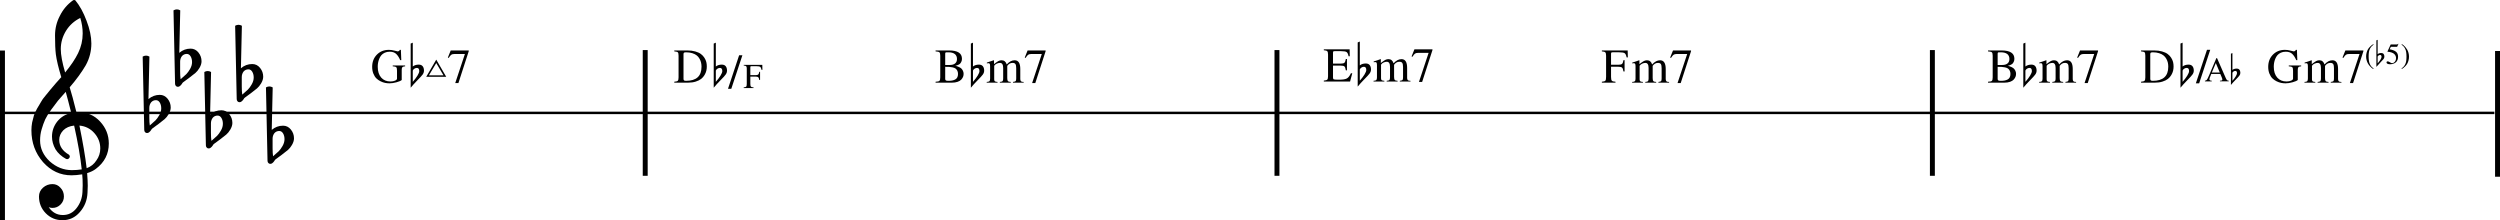 <?xml version="1.0" encoding="UTF-8" standalone="no"?>
<svg
   xmlns:dc="http://purl.org/dc/elements/1.1/"
   xmlns:cc="http://creativecommons.org/ns#"
   xmlns:rdf="http://www.w3.org/1999/02/22-rdf-syntax-ns#"
   xmlns:svg="http://www.w3.org/2000/svg"
   xmlns="http://www.w3.org/2000/svg"
   xmlns:sodipodi="http://sodipodi.sourceforge.net/DTD/sodipodi-0.dtd"
   xmlns:inkscape="http://www.inkscape.org/namespaces/inkscape"
   width="1798.075"
   height="158.382"
   viewBox="0 0 1798.075 158.382"
   version="1.2"
   id="svg2644"
   sodipodi:docname="08_Official髭男dism_CryBaby-1.svg"
   inkscape:version="1.0 (4035a4fb49, 2020-05-01)">
  <defs
     id="defs2648">
    <marker
       inkscape:isstock="true"
       style="overflow:visible"
       id="marker4185"
       refX="0"
       refY="0"
       orient="auto"
       inkscape:stockid="Arrow2Lend">
      <path
         transform="matrix(-1.1,0,0,-1.1,-1.1,0)"
         d="M 8.719,4.034 -2.207,0.016 8.719,-4.002 c -1.745,2.372 -1.735,5.617 -6e-7,8.035 z"
         style="fill:#ff0000;fill-opacity:1;fill-rule:evenodd;stroke:#ff0000;stroke-width:0.625;stroke-linejoin:round;stroke-opacity:1"
         id="path4183" />
    </marker>
    <marker
       inkscape:isstock="true"
       style="overflow:visible"
       id="Arrow2Mend"
       refX="0"
       refY="0"
       orient="auto"
       inkscape:stockid="Arrow2Mend">
      <path
         transform="scale(-0.6)"
         d="M 8.719,4.034 -2.207,0.016 8.719,-4.002 c -1.745,2.372 -1.735,5.617 -6e-7,8.035 z"
         style="fill:#000000;fill-opacity:1;fill-rule:evenodd;stroke:#000000;stroke-width:0.625;stroke-linejoin:round;stroke-opacity:1"
         id="path9735" />
    </marker>
    <marker
       inkscape:isstock="true"
       style="overflow:visible"
       id="Arrow2Mstart"
       refX="0"
       refY="0"
       orient="auto"
       inkscape:stockid="Arrow2Mstart">
      <path
         transform="scale(0.6)"
         d="M 8.719,4.034 -2.207,0.016 8.719,-4.002 c -1.745,2.372 -1.735,5.617 -6e-7,8.035 z"
         style="fill:#000000;fill-opacity:1;fill-rule:evenodd;stroke:#000000;stroke-width:0.625;stroke-linejoin:round;stroke-opacity:1"
         id="path9732" />
    </marker>
    <marker
       inkscape:stockid="Arrow2Lend"
       orient="auto"
       refY="0"
       refX="0"
       id="Arrow2Lend"
       style="overflow:visible"
       inkscape:isstock="true">
      <path
         id="path12231"
         style="fill:#ff0000;fill-opacity:1;fill-rule:evenodd;stroke:#ff0000;stroke-width:0.625;stroke-linejoin:round;stroke-opacity:1"
         d="M 8.719,4.034 -2.207,0.016 8.719,-4.002 c -1.745,2.372 -1.735,5.617 -6e-7,8.035 z"
         transform="matrix(-1.1,0,0,-1.1,-1.1,0)" />
    </marker>
    <marker
       inkscape:isstock="true"
       style="overflow:visible"
       id="Arrow2Lstart-0"
       refX="0"
       refY="0"
       orient="auto"
       inkscape:stockid="Arrow2Lstart">
      <path
         transform="matrix(1.1,0,0,1.1,1.1,0)"
         d="M 8.719,4.034 -2.207,0.016 8.719,-4.002 c -1.745,2.372 -1.735,5.617 -6e-7,8.035 z"
         style="fill:#000000;fill-opacity:1;fill-rule:evenodd;stroke:#000000;stroke-width:0.625;stroke-linejoin:round;stroke-opacity:1"
         id="path3755-9" />
    </marker>
    <marker
       inkscape:stockid="Arrow2Lend"
       orient="auto"
       refY="0"
       refX="0"
       id="Arrow2Lend-2-0"
       style="overflow:visible"
       inkscape:isstock="true">
      <path
         id="path12231-9-5"
         style="fill:#ff0000;fill-opacity:1;fill-rule:evenodd;stroke:#ff0000;stroke-width:0.625;stroke-linejoin:round;stroke-opacity:1"
         d="M 8.719,4.034 -2.207,0.016 8.719,-4.002 c -1.745,2.372 -1.735,5.617 -6e-7,8.035 z"
         transform="matrix(-1.1,0,0,-1.1,-1.1,0)" />
    </marker>
    <marker
       inkscape:isstock="true"
       style="overflow:visible"
       id="Arrow1Mstart"
       refX="0"
       refY="0"
       orient="auto"
       inkscape:stockid="Arrow1Mstart">
      <path
         transform="matrix(0.4,0,0,0.4,4,0)"
         style="fill:#000000;fill-opacity:1;fill-rule:evenodd;stroke:#000000;stroke-width:1pt;stroke-opacity:1"
         d="M 0,0 5,-5 -12.5,0 5,5 Z"
         id="path5924" />
    </marker>
    <marker
       inkscape:isstock="true"
       style="overflow:visible"
       id="Arrow2Lend-1-1-5"
       refX="0"
       refY="0"
       orient="auto"
       inkscape:stockid="Arrow2Lend">
      <path
         transform="matrix(-1.1,0,0,-1.1,-1.1,0)"
         d="M 8.719,4.034 -2.207,0.016 8.719,-4.002 c -1.745,2.372 -1.735,5.617 -6e-7,8.035 z"
         style="fill:#008000;fill-opacity:1;fill-rule:evenodd;stroke:#008000;stroke-width:0.625;stroke-linejoin:round;stroke-opacity:1"
         id="path12231-4-1-4" />
    </marker>
    <marker
       inkscape:stockid="Arrow2Lstart"
       orient="auto"
       refY="0"
       refX="0"
       id="Arrow2Lstart-0-0"
       style="overflow:visible"
       inkscape:isstock="true">
      <path
         id="path3755-9-1"
         style="fill:#000000;fill-opacity:1;fill-rule:evenodd;stroke:#000000;stroke-width:0.625;stroke-linejoin:round;stroke-opacity:1"
         d="M 8.719,4.034 -2.207,0.016 8.719,-4.002 c -1.745,2.372 -1.735,5.617 -6e-7,8.035 z"
         transform="matrix(1.1,0,0,1.1,1.1,0)" />
    </marker>
    <marker
       inkscape:isstock="true"
       style="overflow:visible"
       id="Arrow2Lend-2-0-9"
       refX="0"
       refY="0"
       orient="auto"
       inkscape:stockid="Arrow2Lend">
      <path
         transform="matrix(-1.1,0,0,-1.1,-1.1,0)"
         d="M 8.719,4.034 -2.207,0.016 8.719,-4.002 c -1.745,2.372 -1.735,5.617 -6e-7,8.035 z"
         style="fill:#000000;fill-opacity:1;fill-rule:evenodd;stroke:#000000;stroke-width:0.625;stroke-linejoin:round;stroke-opacity:1"
         id="path12231-9-5-9" />
    </marker>
    <marker
       inkscape:isstock="true"
       style="overflow:visible"
       id="Arrow2Lend-1-1-1"
       refX="0"
       refY="0"
       orient="auto"
       inkscape:stockid="Arrow2Lend">
      <path
         transform="matrix(-1.1,0,0,-1.1,-1.1,0)"
         d="M 8.719,4.034 -2.207,0.016 8.719,-4.002 c -1.745,2.372 -1.735,5.617 -6e-7,8.035 z"
         style="fill:#000000;fill-opacity:1;fill-rule:evenodd;stroke:#000000;stroke-width:0.625;stroke-linejoin:round;stroke-opacity:1"
         id="path12231-4-1-7" />
    </marker>
    <marker
       inkscape:stockid="Arrow2Lend"
       orient="auto"
       refY="0"
       refX="0"
       id="Arrow2Lend-1-1-1-1"
       style="overflow:visible"
       inkscape:isstock="true">
      <path
         id="path12231-4-1-7-2"
         style="fill:#000000;fill-opacity:1;fill-rule:evenodd;stroke:#000000;stroke-width:0.625;stroke-linejoin:round;stroke-opacity:1"
         d="M 8.719,4.034 -2.207,0.016 8.719,-4.002 c -1.745,2.372 -1.735,5.617 -6e-7,8.035 z"
         transform="matrix(-1.1,0,0,-1.1,-1.1,0)" />
    </marker>
    <marker
       inkscape:isstock="true"
       style="overflow:visible"
       id="Arrow2Lend-1-1-1-1-3"
       refX="0"
       refY="0"
       orient="auto"
       inkscape:stockid="Arrow2Lend">
      <path
         transform="matrix(-1.1,0,0,-1.1,-1.1,0)"
         d="M 8.719,4.034 -2.207,0.016 8.719,-4.002 c -1.745,2.372 -1.735,5.617 -6e-7,8.035 z"
         style="fill:#000000;fill-opacity:1;fill-rule:evenodd;stroke:#000000;stroke-width:0.625;stroke-linejoin:round;stroke-opacity:1"
         id="path12231-4-1-7-2-3" />
    </marker>
    <marker
       inkscape:stockid="Arrow2Lend"
       orient="auto"
       refY="0"
       refX="0"
       id="Arrow2Lend-1-1-1-6"
       style="overflow:visible"
       inkscape:isstock="true">
      <path
         id="path12231-4-1-7-4"
         style="fill:#000000;fill-opacity:1;fill-rule:evenodd;stroke:#000000;stroke-width:0.625;stroke-linejoin:round;stroke-opacity:1"
         d="M 8.719,4.034 -2.207,0.016 8.719,-4.002 c -1.745,2.372 -1.735,5.617 -6e-7,8.035 z"
         transform="matrix(-1.1,0,0,-1.1,-1.1,0)" />
    </marker>
    <marker
       inkscape:isstock="true"
       style="overflow:visible"
       id="Arrow2Lend-1-1-1-1-6"
       refX="0"
       refY="0"
       orient="auto"
       inkscape:stockid="Arrow2Lend">
      <path
         transform="matrix(-1.1,0,0,-1.1,-1.1,0)"
         d="M 8.719,4.034 -2.207,0.016 8.719,-4.002 c -1.745,2.372 -1.735,5.617 -6e-7,8.035 z"
         style="fill:#000000;fill-opacity:1;fill-rule:evenodd;stroke:#000000;stroke-width:0.625;stroke-linejoin:round;stroke-opacity:1"
         id="path12231-4-1-7-2-5" />
    </marker>
    <marker
       inkscape:stockid="Arrow2Lend"
       orient="auto"
       refY="0"
       refX="0"
       id="Arrow2Lend-1-1-1-1-3-3"
       style="overflow:visible"
       inkscape:isstock="true">
      <path
         id="path12231-4-1-7-2-3-8"
         style="fill:#000000;fill-opacity:1;fill-rule:evenodd;stroke:#000000;stroke-width:0.625;stroke-linejoin:round;stroke-opacity:1"
         d="M 8.719,4.034 -2.207,0.016 8.719,-4.002 c -1.745,2.372 -1.735,5.617 -6e-7,8.035 z"
         transform="matrix(-1.1,0,0,-1.1,-1.1,0)" />
    </marker>
    <marker
       inkscape:isstock="true"
       style="overflow:visible"
       id="Arrow2Lend-1-1-1-1-3-3-0"
       refX="0"
       refY="0"
       orient="auto"
       inkscape:stockid="Arrow2Lend">
      <path
         transform="matrix(-1.1,0,0,-1.1,-1.1,0)"
         d="M 8.719,4.034 -2.207,0.016 8.719,-4.002 c -1.745,2.372 -1.735,5.617 -6e-7,8.035 z"
         style="fill:#000000;fill-opacity:1;fill-rule:evenodd;stroke:#000000;stroke-width:0.625;stroke-linejoin:round;stroke-opacity:1"
         id="path12231-4-1-7-2-3-8-8" />
    </marker>
    <marker
       inkscape:stockid="Arrow2Mstart"
       orient="auto"
       refY="0"
       refX="0"
       id="Arrow2Mstart-4"
       style="overflow:visible"
       inkscape:isstock="true">
      <path
         id="path9732-8"
         style="fill:#ff0000;fill-opacity:1;fill-rule:evenodd;stroke:#ff0000;stroke-width:0.625;stroke-linejoin:round;stroke-opacity:1"
         d="M 8.719,4.034 -2.207,0.016 8.719,-4.002 c -1.745,2.372 -1.735,5.617 -6e-7,8.035 z"
         transform="scale(0.6)" />
    </marker>
    <marker
       inkscape:stockid="Arrow2Mend"
       orient="auto"
       refY="0"
       refX="0"
       id="Arrow2Mend-5"
       style="overflow:visible"
       inkscape:isstock="true">
      <path
         id="path9735-5"
         style="fill:#ff0000;fill-opacity:1;fill-rule:evenodd;stroke:#ff0000;stroke-width:0.625;stroke-linejoin:round;stroke-opacity:1"
         d="M 8.719,4.034 -2.207,0.016 8.719,-4.002 c -1.745,2.372 -1.735,5.617 -6e-7,8.035 z"
         transform="scale(-0.6)" />
    </marker>
    <marker
       inkscape:isstock="true"
       style="overflow:visible"
       id="Arrow2Mstart-4-7"
       refX="0"
       refY="0"
       orient="auto"
       inkscape:stockid="Arrow2Mstart">
      <path
         transform="scale(0.6)"
         d="M 8.719,4.034 -2.207,0.016 8.719,-4.002 c -1.745,2.372 -1.735,5.617 -6e-7,8.035 z"
         style="fill:#0000ff;fill-opacity:1;fill-rule:evenodd;stroke:#0000ff;stroke-width:0.625;stroke-linejoin:round;stroke-opacity:1"
         id="path9732-8-5" />
    </marker>
    <marker
       inkscape:isstock="true"
       style="overflow:visible"
       id="Arrow2Mend-5-8"
       refX="0"
       refY="0"
       orient="auto"
       inkscape:stockid="Arrow2Mend">
      <path
         transform="scale(-0.6)"
         d="M 8.719,4.034 -2.207,0.016 8.719,-4.002 c -1.745,2.372 -1.735,5.617 -6e-7,8.035 z"
         style="fill:#0000ff;fill-opacity:1;fill-rule:evenodd;stroke:#0000ff;stroke-width:0.625;stroke-linejoin:round;stroke-opacity:1"
         id="path9735-5-4" />
    </marker>
    <marker
       inkscape:stockid="Arrow2Mstart"
       orient="auto"
       refY="0"
       refX="0"
       id="Arrow2Mstart-4-7-3"
       style="overflow:visible"
       inkscape:isstock="true">
      <path
         id="path9732-8-5-3"
         style="fill:#0000ff;fill-opacity:1;fill-rule:evenodd;stroke:#0000ff;stroke-width:0.625;stroke-linejoin:round;stroke-opacity:1"
         d="M 8.719,4.034 -2.207,0.016 8.719,-4.002 c -1.745,2.372 -1.735,5.617 -6e-7,8.035 z"
         transform="scale(0.6)" />
    </marker>
    <marker
       inkscape:stockid="Arrow2Mend"
       orient="auto"
       refY="0"
       refX="0"
       id="Arrow2Mend-5-8-3"
       style="overflow:visible"
       inkscape:isstock="true">
      <path
         id="path9735-5-4-8"
         style="fill:#0000ff;fill-opacity:1;fill-rule:evenodd;stroke:#0000ff;stroke-width:0.625;stroke-linejoin:round;stroke-opacity:1"
         d="M 8.719,4.034 -2.207,0.016 8.719,-4.002 c -1.745,2.372 -1.735,5.617 -6e-7,8.035 z"
         transform="scale(-0.6)" />
    </marker>
    <marker
       inkscape:isstock="true"
       style="overflow:visible"
       id="Arrow2Mstart-4-7-3-4"
       refX="0"
       refY="0"
       orient="auto"
       inkscape:stockid="Arrow2Mstart">
      <path
         transform="scale(0.6)"
         d="M 8.719,4.034 -2.207,0.016 8.719,-4.002 c -1.745,2.372 -1.735,5.617 -6e-7,8.035 z"
         style="fill:#0000ff;fill-opacity:1;fill-rule:evenodd;stroke:#0000ff;stroke-width:0.625;stroke-linejoin:round;stroke-opacity:1"
         id="path9732-8-5-3-9" />
    </marker>
    <marker
       inkscape:isstock="true"
       style="overflow:visible"
       id="Arrow2Mend-5-8-3-7"
       refX="0"
       refY="0"
       orient="auto"
       inkscape:stockid="Arrow2Mend">
      <path
         transform="scale(-0.6)"
         d="M 8.719,4.034 -2.207,0.016 8.719,-4.002 c -1.745,2.372 -1.735,5.617 -6e-7,8.035 z"
         style="fill:#0000ff;fill-opacity:1;fill-rule:evenodd;stroke:#0000ff;stroke-width:0.625;stroke-linejoin:round;stroke-opacity:1"
         id="path9735-5-4-8-0" />
    </marker>
    <marker
       inkscape:isstock="true"
       style="overflow:visible"
       id="Arrow2Mstart-4-6"
       refX="0"
       refY="0"
       orient="auto"
       inkscape:stockid="Arrow2Mstart">
      <path
         transform="scale(0.6)"
         d="M 8.719,4.034 -2.207,0.016 8.719,-4.002 c -1.745,2.372 -1.735,5.617 -6e-7,8.035 z"
         style="fill:#ff0000;fill-opacity:1;fill-rule:evenodd;stroke:#ff0000;stroke-width:0.625;stroke-linejoin:round;stroke-opacity:1"
         id="path9732-8-3" />
    </marker>
    <marker
       inkscape:isstock="true"
       style="overflow:visible"
       id="Arrow2Mend-5-9"
       refX="0"
       refY="0"
       orient="auto"
       inkscape:stockid="Arrow2Mend">
      <path
         transform="scale(-0.6)"
         d="M 8.719,4.034 -2.207,0.016 8.719,-4.002 c -1.745,2.372 -1.735,5.617 -6e-7,8.035 z"
         style="fill:#ff0000;fill-opacity:1;fill-rule:evenodd;stroke:#ff0000;stroke-width:0.625;stroke-linejoin:round;stroke-opacity:1"
         id="path9735-5-0" />
    </marker>
    <marker
       inkscape:stockid="Arrow2Mstart"
       orient="auto"
       refY="0"
       refX="0"
       id="Arrow2Mstart-4-6-8"
       style="overflow:visible"
       inkscape:isstock="true">
      <path
         id="path9732-8-3-9"
         style="fill:#ff0000;fill-opacity:1;fill-rule:evenodd;stroke:#ff0000;stroke-width:0.625;stroke-linejoin:round;stroke-opacity:1"
         d="M 8.719,4.034 -2.207,0.016 8.719,-4.002 c -1.745,2.372 -1.735,5.617 -6e-7,8.035 z"
         transform="scale(0.6)" />
    </marker>
    <marker
       inkscape:stockid="Arrow2Mend"
       orient="auto"
       refY="0"
       refX="0"
       id="Arrow2Mend-5-9-6"
       style="overflow:visible"
       inkscape:isstock="true">
      <path
         id="path9735-5-0-5"
         style="fill:#ff0000;fill-opacity:1;fill-rule:evenodd;stroke:#ff0000;stroke-width:0.625;stroke-linejoin:round;stroke-opacity:1"
         d="M 8.719,4.034 -2.207,0.016 8.719,-4.002 c -1.745,2.372 -1.735,5.617 -6e-7,8.035 z"
         transform="scale(-0.6)" />
    </marker>
    <marker
       inkscape:stockid="Arrow2Mstart"
       orient="auto"
       refY="0"
       refX="0"
       id="Arrow2Mstart-4-7-2"
       style="overflow:visible"
       inkscape:isstock="true">
      <path
         id="path9732-8-5-7"
         style="fill:#0000ff;fill-opacity:1;fill-rule:evenodd;stroke:#0000ff;stroke-width:0.625;stroke-linejoin:round;stroke-opacity:1"
         d="M 8.719,4.034 -2.207,0.016 8.719,-4.002 c -1.745,2.372 -1.735,5.617 -6e-7,8.035 z"
         transform="scale(0.6)" />
    </marker>
    <marker
       inkscape:stockid="Arrow2Mend"
       orient="auto"
       refY="0"
       refX="0"
       id="Arrow2Mend-5-8-8"
       style="overflow:visible"
       inkscape:isstock="true">
      <path
         id="path9735-5-4-2"
         style="fill:#0000ff;fill-opacity:1;fill-rule:evenodd;stroke:#0000ff;stroke-width:0.625;stroke-linejoin:round;stroke-opacity:1"
         d="M 8.719,4.034 -2.207,0.016 8.719,-4.002 c -1.745,2.372 -1.735,5.617 -6e-7,8.035 z"
         transform="scale(-0.6)" />
    </marker>
    <marker
       inkscape:isstock="true"
       style="overflow:visible"
       id="Arrow2Mstart-4-7-3-0"
       refX="0"
       refY="0"
       orient="auto"
       inkscape:stockid="Arrow2Mstart">
      <path
         transform="scale(0.6)"
         d="M 8.719,4.034 -2.207,0.016 8.719,-4.002 c -1.745,2.372 -1.735,5.617 -6e-7,8.035 z"
         style="fill:#0000ff;fill-opacity:1;fill-rule:evenodd;stroke:#0000ff;stroke-width:0.625;stroke-linejoin:round;stroke-opacity:1"
         id="path9732-8-5-3-2" />
    </marker>
    <marker
       inkscape:isstock="true"
       style="overflow:visible"
       id="Arrow2Mend-5-8-3-5"
       refX="0"
       refY="0"
       orient="auto"
       inkscape:stockid="Arrow2Mend">
      <path
         transform="scale(-0.6)"
         d="M 8.719,4.034 -2.207,0.016 8.719,-4.002 c -1.745,2.372 -1.735,5.617 -6e-7,8.035 z"
         style="fill:#0000ff;fill-opacity:1;fill-rule:evenodd;stroke:#0000ff;stroke-width:0.625;stroke-linejoin:round;stroke-opacity:1"
         id="path9735-5-4-8-8" />
    </marker>
    <marker
       inkscape:stockid="Arrow2Mstart"
       orient="auto"
       refY="0"
       refX="0"
       id="Arrow2Mstart-4-7-3-4-7"
       style="overflow:visible"
       inkscape:isstock="true">
      <path
         id="path9732-8-5-3-9-9"
         style="fill:#0000ff;fill-opacity:1;fill-rule:evenodd;stroke:#0000ff;stroke-width:0.625;stroke-linejoin:round;stroke-opacity:1"
         d="M 8.719,4.034 -2.207,0.016 8.719,-4.002 c -1.745,2.372 -1.735,5.617 -6e-7,8.035 z"
         transform="scale(0.6)" />
    </marker>
    <marker
       inkscape:stockid="Arrow2Mend"
       orient="auto"
       refY="0"
       refX="0"
       id="Arrow2Mend-5-8-3-7-4"
       style="overflow:visible"
       inkscape:isstock="true">
      <path
         id="path9735-5-4-8-0-5"
         style="fill:#0000ff;fill-opacity:1;fill-rule:evenodd;stroke:#0000ff;stroke-width:0.625;stroke-linejoin:round;stroke-opacity:1"
         d="M 8.719,4.034 -2.207,0.016 8.719,-4.002 c -1.745,2.372 -1.735,5.617 -6e-7,8.035 z"
         transform="scale(-0.6)" />
    </marker>
    <marker
       inkscape:isstock="true"
       style="overflow:visible"
       id="Arrow2Lend-1-1-1-1-5"
       refX="0"
       refY="0"
       orient="auto"
       inkscape:stockid="Arrow2Lend">
      <path
         transform="matrix(-1.1,0,0,-1.1,-1.1,0)"
         d="M 8.719,4.034 -2.207,0.016 8.719,-4.002 c -1.745,2.372 -1.735,5.617 -6e-7,8.035 z"
         style="fill:#000000;fill-opacity:1;fill-rule:evenodd;stroke:#000000;stroke-width:0.625;stroke-linejoin:round;stroke-opacity:1"
         id="path12231-4-1-7-2-9" />
    </marker>
    <marker
       inkscape:isstock="true"
       style="overflow:visible"
       id="Arrow2Lend-2-0-95"
       refX="0"
       refY="0"
       orient="auto"
       inkscape:stockid="Arrow2Lend">
      <path
         transform="matrix(-1.1,0,0,-1.1,-1.1,0)"
         d="M 8.719,4.034 -2.207,0.016 8.719,-4.002 c -1.745,2.372 -1.735,5.617 -6e-7,8.035 z"
         style="fill:#0000ff;fill-opacity:1;fill-rule:evenodd;stroke:#0000ff;stroke-width:0.625;stroke-linejoin:round;stroke-opacity:1"
         id="path12231-9-5-98" />
    </marker>
    <marker
       inkscape:isstock="true"
       style="overflow:visible"
       id="Arrow2Lend-2-0-5"
       refX="0"
       refY="0"
       orient="auto"
       inkscape:stockid="Arrow2Lend">
      <path
         transform="matrix(-1.1,0,0,-1.1,-1.1,0)"
         d="M 8.719,4.034 -2.207,0.016 8.719,-4.002 c -1.745,2.372 -1.735,5.617 -6e-7,8.035 z"
         style="fill:#0000ff;fill-opacity:1;fill-rule:evenodd;stroke:#0000ff;stroke-width:0.625;stroke-linejoin:round;stroke-opacity:1"
         id="path12231-9-5-3" />
    </marker>
    <marker
       inkscape:stockid="Arrow2Lend"
       orient="auto"
       refY="0"
       refX="0"
       id="Arrow2Lend-2-0-95-0"
       style="overflow:visible"
       inkscape:isstock="true">
      <path
         id="path12231-9-5-98-7"
         style="fill:#ff0000;fill-opacity:1;fill-rule:evenodd;stroke:#ff0000;stroke-width:0.625;stroke-linejoin:round;stroke-opacity:1"
         d="M 8.719,4.034 -2.207,0.016 8.719,-4.002 c -1.745,2.372 -1.735,5.617 -6e-7,8.035 z"
         transform="matrix(-1.1,0,0,-1.1,-1.1,0)" />
    </marker>
    <marker
       inkscape:stockid="Arrow2Lend"
       orient="auto"
       refY="0"
       refX="0"
       id="Arrow2Lend-1-1-1-1-5-3"
       style="overflow:visible"
       inkscape:isstock="true">
      <path
         id="path12231-4-1-7-2-9-5"
         style="fill:#000000;fill-opacity:1;fill-rule:evenodd;stroke:#000000;stroke-width:0.625;stroke-linejoin:round;stroke-opacity:1"
         d="M 8.719,4.034 -2.207,0.016 8.719,-4.002 c -1.745,2.372 -1.735,5.617 -6e-7,8.035 z"
         transform="matrix(-1.1,0,0,-1.1,-1.1,0)" />
    </marker>
    <marker
       inkscape:stockid="Arrow2Lend"
       orient="auto"
       refY="0"
       refX="0"
       id="marker4185-3"
       style="overflow:visible"
       inkscape:isstock="true">
      <path
         id="path4183-5"
         style="fill:#ff0000;fill-opacity:1;fill-rule:evenodd;stroke:#ff0000;stroke-width:0.625;stroke-linejoin:round;stroke-opacity:1"
         d="M 8.719,4.034 -2.207,0.016 8.719,-4.002 c -1.745,2.372 -1.735,5.617 -6e-7,8.035 z"
         transform="matrix(-1.1,0,0,-1.1,-1.1,0)" />
    </marker>
  </defs>
  <sodipodi:namedview
     inkscape:document-rotation="0"
     pagecolor="#ffffff"
     bordercolor="#666666"
     borderopacity="1"
     objecttolerance="10"
     gridtolerance="10"
     guidetolerance="10"
     inkscape:pageopacity="0"
     inkscape:pageshadow="2"
     inkscape:window-width="1848"
     inkscape:window-height="1057"
     id="namedview2646"
     showgrid="false"
     inkscape:zoom="0.53788464"
     inkscape:cx="842.69836"
     inkscape:cy="46.051184"
     inkscape:window-x="-8"
     inkscape:window-y="-8"
     inkscape:window-maximized="1"
     inkscape:current-layer="svg2644" />
  <title
     id="title2">Official髭男dism_CryBaby (1)</title>
  <desc
     id="desc4">Generated by MuseScore 3.0.5</desc>
  <polyline
     class="StaffLines"
     fill="none"
     stroke="#000000"
     stroke-width="1.77"
     stroke-linejoin="bevel"
     points="141.732,995.209 2835.5,995.209"
     id="polyline30-9"
     transform="matrix(0.666,0,0,1,-94.411,-913.986)"
     inkscape:export-filename="D:\04_音楽理論_動画編集\044_CryBaby_Official髭男dism\19.png"
     inkscape:export-xdpi="95.900002"
     inkscape:export-ydpi="95.900002" />
  <polyline
     class="BarLine"
     stroke="#000000"
     stroke-width="3.55"
     stroke-linejoin="bevel"
     points="2459.56,949.988 2459.56,1040.43"
     id="polyline480"
     transform="translate(-1069.731,-913.986)"
     inkscape:export-filename="D:\04_音楽理論_動画編集\044_CryBaby_Official髭男dism\19.png"
     inkscape:export-xdpi="95.900002"
     inkscape:export-ydpi="95.900002" />
  <polyline
     class="BarLine"
     stroke="#000000"
     stroke-width="3.55"
     stroke-linejoin="bevel"
     points="1820.16,949.988 1820.16,1040.43"
     id="polyline484"
     transform="translate(-901.731,-913.986)"
     inkscape:export-filename="D:\04_音楽理論_動画編集\044_CryBaby_Official髭男dism\19.png"
     inkscape:export-xdpi="95.900002"
     inkscape:export-ydpi="95.900002" />
  <polyline
     class="BarLine"
     stroke="#000000"
     stroke-width="3.55"
     stroke-linejoin="bevel"
     points="1209.79,949.988 1209.79,1040.43"
     id="polyline488"
     transform="translate(-745.731,-913.986)"
     inkscape:export-filename="D:\04_音楽理論_動画編集\044_CryBaby_Official髭男dism\19.png"
     inkscape:export-xdpi="95.900002"
     inkscape:export-ydpi="95.900002" />
  <polyline
     class="BarLine"
     stroke="#000000"
     stroke-width="3.55"
     stroke-linejoin="bevel"
     points="143.506,949.988 143.506,1233.57"
     id="polyline500"
     transform="matrix(1,0,0,0.43,-141.731,-372.147)"
     inkscape:export-filename="D:\04_音楽理論_動画編集\044_CryBaby_Official髭男dism\19.png"
     inkscape:export-xdpi="95.900002"
     inkscape:export-ydpi="95.900002" />
  <path
     class="Clef"
     d="m 54.969,80.701 c 0,0 0.18,0 0.53,0 0.23,-0.055 0.43,-0.083 0.59,-0.083 6.47,0 11.78,2.281 15.94,6.844 4.15,4.498 6.23,9.749 6.23,15.752 0,7.454 -3.08,13.517 -9.25,18.191 -1.62,1.275 -3.73,2.314 -6.34,3.117 0.3,3.75 0.45,6.779 0.45,9.088 0,0.462 -0.1,2.138 -0.18,5.029 -0.23,5.366 -2.08,10.012 -5.54,13.938 -3.35,3.87 -7.5,5.805 -12.47,5.805 -4.68,0 -8.66,-1.644 -11.95,-4.932 -3.29,-3.353 -4.94,-7.394 -4.94,-12.123 0,-2.485 0.95,-4.595 2.87,-6.332 1.95,-1.727 4.23,-2.591 6.83,-2.591 2.31,0 4.24,0.896 5.8,2.688 1.62,1.672 2.43,3.75 2.43,6.234 0,2.244 -0.81,4.175 -2.43,5.791 -1.61,1.616 -3.55,2.425 -5.8,2.425 -0.93,0 -1.82,-0.171 -2.68,-0.513 2.54,3.75 5.92,5.625 10.13,5.625 3.98,0 7.24,-1.616 9.78,-4.849 2.66,-3.344 4.11,-7.241 4.34,-11.693 0.11,-2.771 0.16,-4.355 0.16,-4.752 0,-3.233 -0.11,-5.888 -0.34,-7.966 -2.88,0.462 -5.45,0.693 -7.71,0.693 -8.02,0 -14.86,-3.177 -20.51,-9.532 -5.55,-6.41 -8.32,-14.03 -8.32,-22.86 0,-1.847 0.17,-3.722 0.52,-5.625 0.35,-1.561 0.78,-3.265 1.3,-5.112 0.29,-1.044 1.07,-2.72 2.34,-5.029 0.46,-0.693 0.98,-1.559 1.56,-2.598 0.58,-1.039 0.98,-1.73 1.21,-2.071 0.57,-1.155 1.7,-2.715 3.37,-4.683 0.46,-0.517 0.94,-1.092 1.43,-1.725 0.5,-0.633 0.92,-1.152 1.26,-1.559 0.35,-0.406 0.61,-0.725 0.78,-0.956 0.17,-0.231 1.47,-1.76 3.9,-4.586 0.57,-0.582 1.13,-1.203 1.68,-1.863 0.55,-0.66 1,-1.18 1.35,-1.559 0.34,-0.379 0.6,-0.651 0.78,-0.818 -2.08,-6.872 -3.38,-12.358 -3.91,-16.459 -0.4,-3.288 -0.59,-7.791 -0.59,-13.508 0,-5.024 1.15,-9.73 3.46,-14.118 2.24,-4.553 5.39,-8.275 9.43,-11.167 C 52.689,0.088 52.979,0 53.319,0 c 0.41,0 0.7,0.088 0.88,0.262 3.11,3.751 5.79,8.627 8.04,14.631 2.31,6.003 3.47,11.462 3.47,16.376 0,5.542 -1.33,10.737 -3.98,15.586 -3,5.135 -6.87,10.446 -11.61,15.932 1.21,3.805 2.83,9.777 4.85,17.914 m 7.36,40.275 c 3,-1.099 5.34,-2.974 7.02,-5.625 1.85,-2.54 2.77,-5.399 2.77,-8.576 0,-4.101 -1.38,-7.74 -4.15,-10.917 -2.84,-3.288 -6.45,-5.135 -10.84,-5.542 2.49,12.183 4.22,22.402 5.2,30.66 M 28.829,100.97 c 0,5.717 2.31,10.742 6.93,15.073 4.72,4.212 10.04,6.318 15.93,6.318 2.42,0 4.78,-0.175 7.09,-0.526 -0.92,-8.774 -2.74,-19.281 -5.46,-31.519 -3.29,0.351 -5.91,1.506 -7.87,3.464 -1.91,2.023 -2.86,4.304 -2.86,6.844 0,4.387 2.34,7.939 7.02,10.654 0.4,0.406 0.6,0.841 0.6,1.302 0,0.462 -0.2,0.891 -0.6,1.288 -0.35,0.406 -0.79,0.61 -1.3,0.61 -0.1,0 -0.32,-0.055 -0.78,-0.166 -3.3,-1.792 -5.84,-4.101 -7.62,-6.927 -1.68,-3.011 -2.52,-6.045 -2.52,-9.102 0,-3.981 1.24,-7.588 3.73,-10.82 2.59,-3.233 5.97,-5.311 10.12,-6.234 -1.61,-6.465 -2.94,-11.518 -3.97,-15.157 -0.93,1.044 -2.04,2.3 -3.33,3.768 -1.3,1.469 -2.07,2.351 -2.3,2.646 -2.07,2.706 -3.66,4.812 -4.76,6.317 -1.97,2.716 -3.42,5.052 -4.34,7.01 -0.98,2.198 -1.84,4.595 -2.59,7.19 -0.75,2.485 -1.12,5.14 -1.12,7.966 m 28.91,-88.058 c -4.33,2.134 -7.73,5.191 -10.21,9.172 -2.54,4.101 -3.81,8.516 -3.81,13.245 0,4.156 1.04,9.758 3.12,16.805 4.16,-5.024 7.27,-9.67 9.35,-13.938 2.19,-4.507 3.28,-9.213 3.28,-14.117 0,-3.695 -0.57,-7.417 -1.73,-11.167"
     id="path1456-3"
     style="stroke-width:0.887"
     inkscape:export-filename="D:\04_音楽理論_動画編集\044_CryBaby_Official髭男dism\19.png"
     inkscape:export-xdpi="95.900002"
     inkscape:export-ydpi="95.900002" />
  <path
     class="KeySig"
     d="m 196.059,99.751 v 6.844 c 0,2.429 0.11,4.364 0.34,5.805 1.91,-1.616 3.26,-2.826 4.08,-3.63 0.92,-0.924 1.84,-2.196 2.77,-3.817 0.92,-1.621 1.38,-3.24 1.38,-4.856 0,-1.616 -0.34,-3.002 -1.04,-4.156 -0.69,-1.155 -1.61,-1.732 -2.77,-1.732 -1.38,0 -2.54,0.522 -3.46,1.565 -0.87,1.155 -1.3,2.48 -1.3,3.976 m -3.65,15.849 -1.12,-52.73 c 0.81,-0.462 1.62,-0.693 2.43,-0.693 0.81,0 1.62,0.231 2.42,0.693 l -0.69,30.563 c 2.36,-2.023 5.08,-3.034 8.14,-3.034 2.25,0 4.12,0.924 5.62,2.771 1.5,1.847 2.25,3.958 2.25,6.331 0,1.496 -0.49,3.085 -1.47,4.766 -0.92,1.552 -1.9,2.762 -2.93,3.63 -0.58,0.462 -2.06,1.616 -4.42,3.463 -0.7,0.517 -1.52,1.122 -2.47,1.815 -0.95,0.693 -1.54,1.127 -1.77,1.302 -0.41,0.231 -0.79,0.693 -1.14,1.385 -0.39,0.582 -0.86,1.071 -1.38,1.469 -0.4,0.351 -0.89,0.526 -1.46,0.526 -0.58,0 -1.05,-0.203 -1.4,-0.61 -0.4,-0.406 -0.61,-0.956 -0.61,-1.649"
     id="path1532-5"
     style="stroke-width:0.887"
     inkscape:export-filename="D:\04_音楽理論_動画編集\044_CryBaby_Official髭男dism\19.png"
     inkscape:export-xdpi="95.900002"
     inkscape:export-ydpi="95.900002" />
  <path
     class="KeySig"
     d="m 173.889,55.413 v 6.844 c 0,2.429 0.12,4.364 0.35,5.805 1.9,-1.616 3.26,-2.826 4.07,-3.63 0.92,-0.924 1.85,-2.196 2.77,-3.817 0.92,-1.621 1.39,-3.24 1.39,-4.856 0,-1.616 -0.35,-3.002 -1.04,-4.156 -0.7,-1.155 -1.62,-1.732 -2.77,-1.732 -1.39,0 -2.54,0.522 -3.47,1.565 -0.87,1.155 -1.3,2.48 -1.3,3.976 m -3.64,15.849 -1.13,-52.73 c 0.82,-0.462 1.63,-0.693 2.44,-0.693 0.8,0 1.61,0.231 2.41,0.693 l -0.69,30.563 c 2.36,-2.023 5.08,-3.034 8.15,-3.034 2.24,0 4.11,0.924 5.61,2.771 1.51,1.847 2.26,3.958 2.26,6.331 0,1.496 -0.49,3.085 -1.47,4.766 -0.93,1.552 -1.91,2.762 -2.94,3.63 -0.58,0.462 -2.05,1.616 -4.42,3.463 -0.69,0.517 -1.51,1.122 -2.47,1.815 -0.95,0.693 -1.54,1.127 -1.77,1.302 -0.41,0.231 -0.78,0.693 -1.13,1.385 -0.4,0.582 -0.86,1.071 -1.39,1.469 -0.4,0.351 -0.88,0.526 -1.46,0.526 -0.58,0 -1.04,-0.203 -1.39,-0.61 -0.41,-0.406 -0.61,-0.956 -0.61,-1.649"
     id="path1534-2"
     style="stroke-width:0.887"
     inkscape:export-filename="D:\04_音楽理論_動画編集\044_CryBaby_Official髭男dism\19.png"
     inkscape:export-xdpi="95.900002"
     inkscape:export-ydpi="95.900002" />
  <path
     class="KeySig"
     d="m 151.719,88.661 v 6.844 c 0,2.429 0.12,4.364 0.35,5.805 1.9,-1.616 3.26,-2.826 4.07,-3.63 0.93,-0.924 1.85,-2.196 2.77,-3.817 0.93,-1.621 1.39,-3.24 1.39,-4.856 0,-1.616 -0.35,-3.002 -1.04,-4.156 -0.69,-1.155 -1.62,-1.732 -2.77,-1.732 -1.39,0 -2.54,0.522 -3.46,1.565 -0.87,1.155 -1.31,2.48 -1.31,3.976 m -3.64,15.849 -1.12,-52.73 c 0.81,-0.462 1.62,-0.693 2.43,-0.693 0.81,0 1.61,0.231 2.42,0.693 l -0.7,30.563 c 2.37,-2.023 5.08,-3.034 8.15,-3.034 2.24,0 4.12,0.924 5.62,2.771 1.5,1.847 2.25,3.958 2.25,6.331 0,1.496 -0.49,3.085 -1.47,4.766 -0.92,1.552 -1.9,2.762 -2.94,3.63 -0.58,0.462 -2.05,1.616 -4.42,3.463 -0.69,0.517 -1.51,1.122 -2.46,1.815 -0.95,0.693 -1.54,1.127 -1.78,1.302 -0.4,0.231 -0.78,0.693 -1.13,1.385 -0.4,0.582 -0.86,1.071 -1.39,1.469 -0.39,0.351 -0.88,0.526 -1.46,0.526 -0.58,0 -1.04,-0.203 -1.39,-0.61 -0.41,-0.406 -0.61,-0.956 -0.61,-1.649"
     id="path1536-8"
     style="stroke-width:0.887"
     inkscape:export-filename="D:\04_音楽理論_動画編集\044_CryBaby_Official髭男dism\19.png"
     inkscape:export-xdpi="95.900002"
     inkscape:export-ydpi="95.900002" />
  <path
     class="KeySig"
     d="m 129.559,44.329 v 6.844 c 0,2.429 0.11,4.364 0.34,5.805 1.9,-1.616 3.26,-2.826 4.08,-3.63 0.92,-0.924 1.84,-2.196 2.77,-3.817 0.92,-1.621 1.38,-3.24 1.38,-4.856 0,-1.616 -0.34,-3.002 -1.04,-4.156 -0.69,-1.155 -1.61,-1.732 -2.77,-1.732 -1.38,0 -2.54,0.522 -3.46,1.565 -0.87,1.155 -1.3,2.48 -1.3,3.976 m -3.65,15.849 -1.12,-52.73 c 0.81,-0.462 1.62,-0.693 2.43,-0.693 0.81,0 1.62,0.231 2.42,0.693 l -0.69,30.563 c 2.36,-2.023 5.08,-3.034 8.14,-3.034 2.25,0 4.12,0.924 5.62,2.771 1.5,1.847 2.25,3.958 2.25,6.331 0,1.496 -0.49,3.085 -1.47,4.766 -0.92,1.552 -1.9,2.762 -2.93,3.63 -0.59,0.462 -2.06,1.616 -4.42,3.463 -0.7,0.517 -1.52,1.122 -2.47,1.815 -0.95,0.693 -1.54,1.127 -1.77,1.302 -0.41,0.231 -0.79,0.693 -1.14,1.385 -0.4,0.582 -0.86,1.071 -1.38,1.469 -0.4,0.351 -0.89,0.526 -1.47,0.526 -0.57,0 -1.04,-0.203 -1.39,-0.61 -0.4,-0.406 -0.61,-0.956 -0.61,-1.649"
     id="path1538-3"
     style="stroke-width:0.887"
     inkscape:export-filename="D:\04_音楽理論_動画編集\044_CryBaby_Official髭男dism\19.png"
     inkscape:export-xdpi="95.900002"
     inkscape:export-ydpi="95.900002" />
  <path
     class="KeySig"
     d="m 107.389,77.58 v 6.844 c 0,2.429 0.11,4.364 0.35,5.805 1.9,-1.616 3.26,-2.826 4.07,-3.63 0.92,-0.924 1.85,-2.196 2.77,-3.817 0.92,-1.621 1.38,-3.24 1.38,-4.856 0,-1.616 -0.34,-3.002 -1.03,-4.156 -0.7,-1.155 -1.62,-1.732 -2.78,-1.732 -1.38,0 -2.54,0.522 -3.46,1.565 -0.87,1.155 -1.3,2.48 -1.3,3.976 m -3.64,15.849 -1.13,-52.73 c 0.82,-0.462 1.63,-0.693 2.43,-0.693 0.81,0 1.62,0.231 2.42,0.693 l -0.69,30.563 c 2.36,-2.023 5.08,-3.034 8.15,-3.034 2.24,0 4.11,0.924 5.61,2.771 1.5,1.847 2.25,3.958 2.25,6.331 0,1.496 -0.48,3.085 -1.46,4.766 -0.93,1.552 -1.91,2.762 -2.94,3.63 -0.58,0.462 -2.06,1.616 -4.42,3.463 -0.69,0.517 -1.52,1.122 -2.47,1.815 -0.95,0.693 -1.54,1.127 -1.77,1.302 -0.41,0.231 -0.78,0.693 -1.14,1.385 -0.39,0.582 -0.85,1.071 -1.38,1.469 -0.4,0.351 -0.89,0.526 -1.46,0.526 -0.58,0 -1.04,-0.203 -1.4,-0.61 -0.4,-0.406 -0.6,-0.956 -0.6,-1.649"
     id="path1540-5"
     style="stroke-width:0.887"
     inkscape:export-filename="D:\04_音楽理論_動画編集\044_CryBaby_Official髭男dism\19.png"
     inkscape:export-xdpi="95.900002"
     inkscape:export-ydpi="95.900002" />
  <path
     class="Harmony"
     d="m 1643.979,37.19 c -1.34,0 -2.52,0.24 -3.54,0.719 -1.03,0.479 -1.86,1.091 -2.49,1.836 -0.63,0.745 -1.14,1.62 -1.54,2.625 -0.39,1.005 -0.67,1.969 -0.82,2.891 -0.15,0.921 -0.22,1.851 -0.22,2.789 0,3.26 0.82,5.836 2.47,7.726 1.64,1.891 3.89,2.836 6.73,2.836 1.26,0 2.35,-0.206 3.27,-0.617 0.93,-0.412 1.39,-0.898 1.39,-1.461 v -5.703 c 0,-1.313 -0.19,-2.141 -0.55,-2.484 -0.37,-0.344 -1.21,-0.563 -2.53,-0.657 v -0.625 h 8.92 v 0.625 c -1.03,0.094 -1.7,0.313 -2,0.657 -0.3,0.343 -0.45,1.031 -0.45,2.062 v 7.156 c -0.7,0.584 -1.97,1.125 -3.8,1.625 -1.83,0.5 -3.49,0.75 -4.98,0.75 -1.06,0 -2.11,-0.104 -3.15,-0.312 -1.05,-0.209 -2.15,-0.591 -3.29,-1.149 -1.15,-0.557 -2.15,-1.263 -3.02,-2.117 -0.86,-0.854 -1.58,-1.992 -2.15,-3.414 -0.58,-1.422 -0.86,-3.044 -0.86,-4.867 0,-3.552 1.12,-6.477 3.38,-8.774 2.26,-2.296 5.13,-3.445 8.63,-3.445 1.36,0 2.69,0.182 4.01,0.547 1.32,0.365 2.08,0.547 2.29,0.547 0.37,0 0.7,-0.104 0.98,-0.313 0.29,-0.208 0.48,-0.468 0.6,-0.781 h 0.76 l 0.28,7.391 h -0.79 c -0.75,-1.844 -1.69,-3.315 -2.81,-4.414 -1.12,-1.099 -2.69,-1.649 -4.72,-1.649"
     id="path2066-5"
     inkscape:export-filename="D:\04_音楽理論_動画編集\044_CryBaby_Official髭男dism\19.png"
     inkscape:export-xdpi="95.900002"
     inkscape:export-ydpi="95.900002" />
  <path
     class="Harmony"
     d="m 1657.549,45.597 v -0.594 c 1.68,-0.49 3.32,-1.042 4.91,-1.656 l 0.24,0.078 v 2.687 c 1.44,-1.125 2.52,-1.867 3.22,-2.226 0.7,-0.36 1.44,-0.539 2.21,-0.539 1.85,0 3.08,1.005 3.71,3.015 1.82,-2.01 3.72,-3.015 5.7,-3.015 2.71,0 4.06,2.093 4.06,6.281 v 7.172 c 0,1.302 0.5,1.989 1.5,2.062 l 0.92,0.063 v 0.531 h -7.67 v -0.531 c 1.03,-0.115 1.68,-0.31 1.93,-0.586 0.26,-0.276 0.38,-0.914 0.38,-1.914 v -7.344 c 0,-1.448 -0.18,-2.451 -0.56,-3.008 -0.37,-0.557 -1.06,-0.836 -2.06,-0.836 -1.54,0 -2.81,0.714 -3.81,2.141 v 8.765 c 0,1.094 0.17,1.826 0.5,2.196 0.34,0.369 1.01,0.565 2.01,0.586 v 0.531 h -7.84 v -0.531 c 1.01,-0.063 1.66,-0.245 1.95,-0.547 0.29,-0.302 0.44,-0.943 0.44,-1.922 v -7.563 c 0,-2.437 -0.77,-3.656 -2.31,-3.656 -0.66,0 -1.39,0.164 -2.2,0.492 -0.81,0.328 -1.45,0.852 -1.94,1.571 v 9.812 c 0,0.677 0.16,1.138 0.49,1.383 0.33,0.245 0.96,0.388 1.9,0.43 v 0.531 h -7.78 v -0.531 c 0.97,-0.021 1.63,-0.193 1.96,-0.516 0.32,-0.323 0.49,-0.964 0.49,-1.922 v -8.797 c 0,-0.843 -0.1,-1.427 -0.26,-1.75 -0.17,-0.323 -0.49,-0.484 -0.96,-0.484 -0.35,0 -0.73,0.047 -1.13,0.141"
     id="path2068-2"
     inkscape:export-filename="D:\04_音楽理論_動画編集\044_CryBaby_Official髭男dism\19.png"
     inkscape:export-xdpi="95.900002"
     inkscape:export-ydpi="95.900002" />
  <path
     class="Harmony"
     d="m 1699.819,36.284 v 0.547 l -7.42,22.906 h -2.28 l 6.93,-20.89 h -7.59 c -0.96,0 -1.69,0.174 -2.19,0.523 -0.5,0.349 -1.12,1.117 -1.87,2.305 l -0.6,-0.282 2.07,-5.109 h 12.95"
     id="path2070-2"
     inkscape:export-filename="D:\04_音楽理論_動画編集\044_CryBaby_Official髭男dism\19.png"
     inkscape:export-xdpi="95.900002"
     inkscape:export-ydpi="95.900002" />
  <path
     style="stroke-width:0.601"
     class="Harmony"
     d="m 1706.918,49.659 c -0.361,-0.225 -0.74,-0.497 -1.136,-0.813 -0.397,-0.316 -0.842,-0.755 -1.341,-1.315 -0.499,-0.56 -0.932,-1.16 -1.311,-1.799 -0.379,-0.639 -0.698,-1.408 -0.956,-2.306 -0.259,-0.899 -0.385,-1.834 -0.385,-2.804 0,-1.008 0.126,-1.965 0.385,-2.87 0.259,-0.905 0.559,-1.655 0.914,-2.25 0.349,-0.595 0.794,-1.169 1.335,-1.724 0.541,-0.554 0.986,-0.964 1.341,-1.231 0.349,-0.266 0.758,-0.547 1.221,-0.841 l 0.186,0.329 c -0.619,0.507 -1.118,0.964 -1.497,1.371 -0.379,0.407 -0.746,0.936 -1.094,1.587 -0.349,0.652 -0.601,1.43 -0.758,2.335 -0.15,0.905 -0.229,1.984 -0.229,3.237 0,1.303 0.078,2.424 0.229,3.363 0.156,0.939 0.409,1.742 0.758,2.41 0.349,0.667 0.716,1.212 1.094,1.634 0.379,0.423 0.878,0.872 1.497,1.349 l -0.253,0.338"
     id="path2072-9"
     inkscape:export-filename="D:\04_音楽理論_動画編集\044_CryBaby_Official髭男dism\19.png"
     inkscape:export-xdpi="95.900002"
     inkscape:export-ydpi="95.900002" />
  <path
     style="stroke-width:0.601"
     class="Harmony"
     d="m 1712.66,38.123 c 0.746,0 1.305,0.231 1.683,0.695 0.379,0.464 0.571,1.102 0.571,1.916 0,0.614 -0.21,1.195 -0.619,1.743 -0.415,0.548 -1.166,1.368 -2.255,2.461 -1.082,1.093 -2.044,2.153 -2.88,3.181 V 29.029 l 0.914,-0.395 v 10.306 c 0.691,-0.545 1.551,-0.817 2.585,-0.817 m 0.216,2.799 c 0,-0.915 -0.349,-1.371 -1.034,-1.371 -0.337,0 -0.679,0.102 -1.028,0.305 -0.343,0.204 -0.589,0.481 -0.74,0.832 v 4.885 c 0.842,-0.952 1.515,-1.846 2.032,-2.682 0.511,-0.836 0.77,-1.492 0.77,-1.968"
     id="path2074-0"
     inkscape:export-filename="D:\04_音楽理論_動画編集\044_CryBaby_Official髭男dism\19.png"
     inkscape:export-xdpi="95.900002"
     inkscape:export-ydpi="95.900002" />
  <path
     style="stroke-width:0.601"
     class="Harmony"
     d="m 1723.32,41.833 c 0,-0.745 -0.162,-1.405 -0.499,-1.978 -0.331,-0.573 -0.734,-1.017 -1.202,-1.334 -0.469,-0.316 -0.992,-0.577 -1.575,-0.78 -0.583,-0.204 -1.088,-0.337 -1.515,-0.399 -0.427,-0.063 -0.8,-0.094 -1.124,-0.094 -0.168,0 -0.253,-0.056 -0.253,-0.169 0,-0.037 0,-0.072 0,-0.103 l 2.297,-4.979 h 4.395 c 0.223,0 0.403,-0.034 0.535,-0.103 0.132,-0.069 0.277,-0.216 0.433,-0.441 l 0.186,0.141 -0.8,1.879 c -0.06,0.125 -0.216,0.188 -0.481,0.188 h -4.131 l -0.884,1.785 c 2.05,0.364 3.571,0.955 4.569,1.776 0.998,0.82 1.497,2.02 1.497,3.598 0,0.833 -0.126,1.573 -0.385,2.222 -0.265,0.648 -0.595,1.168 -0.992,1.56 -0.403,0.391 -0.866,0.714 -1.389,0.967 -0.529,0.254 -1.034,0.426 -1.521,0.517 -0.487,0.091 -0.974,0.136 -1.461,0.136 -0.782,0 -1.407,-0.115 -1.87,-0.348 -0.463,-0.231 -0.691,-0.551 -0.691,-0.958 0,-0.513 0.301,-0.77 0.902,-0.77 0.391,0 0.902,0.213 1.527,0.639 0.619,0.426 1.112,0.639 1.479,0.639 0.83,0 1.527,-0.346 2.086,-1.038 0.565,-0.692 0.842,-1.543 0.842,-2.551"
     id="path2076-1"
     inkscape:export-filename="D:\04_音楽理論_動画編集\044_CryBaby_Official髭男dism\19.png"
     inkscape:export-xdpi="95.900002"
     inkscape:export-ydpi="95.900002" />
  <path
     style="stroke-width:0.601"
     class="Harmony"
     d="m 1727.493,31.706 c 0.361,0.219 0.74,0.487 1.136,0.803 0.397,0.316 0.842,0.755 1.341,1.315 0.493,0.56 0.932,1.16 1.311,1.799 0.379,0.639 0.698,1.408 0.956,2.306 0.259,0.899 0.385,1.834 0.385,2.804 0,1.008 -0.126,1.965 -0.385,2.87 -0.259,0.905 -0.559,1.655 -0.914,2.25 -0.349,0.595 -0.794,1.169 -1.335,1.724 -0.541,0.554 -0.992,0.964 -1.341,1.231 -0.349,0.266 -0.758,0.55 -1.22,0.85 l -0.186,-0.338 c 0.619,-0.507 1.118,-0.965 1.497,-1.372 0.379,-0.407 0.746,-0.936 1.094,-1.587 0.349,-0.652 0.601,-1.43 0.758,-2.335 0.15,-0.905 0.229,-1.984 0.229,-3.237 0,-1.303 -0.078,-2.424 -0.229,-3.363 -0.156,-0.939 -0.409,-1.742 -0.758,-2.41 -0.349,-0.667 -0.716,-1.21 -1.094,-1.629 -0.379,-0.42 -0.878,-0.871 -1.497,-1.353 l 0.253,-0.329"
     id="path2078-5"
     inkscape:export-filename="D:\04_音楽理論_動画編集\044_CryBaby_Official髭男dism\19.png"
     inkscape:export-xdpi="95.900002"
     inkscape:export-ydpi="95.900002" />
  <path
     class="Harmony"
     d="m 1563.299,47.768 c 0,1.052 -0.11,2.079 -0.34,3.079 -0.23,1 -0.66,2.036 -1.29,3.109 -0.63,1.073 -1.44,2 -2.42,2.781 -0.98,0.781 -2.29,1.43 -3.91,1.945 -1.62,0.516 -3.45,0.774 -5.5,0.774 h -9.94 v -0.672 c 1.32,-0.094 2.17,-0.328 2.53,-0.703 0.36,-0.375 0.55,-1.193 0.55,-2.453 v -15.516 c 0,-1.292 -0.17,-2.112 -0.51,-2.461 -0.34,-0.349 -1.2,-0.581 -2.57,-0.695 v -0.672 h 9.44 c 2.12,0 4.02,0.24 5.69,0.719 1.67,0.479 3.02,1.096 4.03,1.851 1.02,0.756 1.86,1.654 2.52,2.696 0.66,1.041 1.11,2.065 1.36,3.07 0.24,1.005 0.36,2.055 0.36,3.148 m -3.81,0.235 c 0,-1 -0.1,-1.959 -0.29,-2.875 -0.2,-0.917 -0.56,-1.847 -1.07,-2.789 -0.52,-0.943 -1.18,-1.75 -2,-2.422 -0.81,-0.672 -1.88,-1.224 -3.22,-1.656 -1.33,-0.433 -2.84,-0.649 -4.54,-0.649 -0.73,0 -1.22,0.094 -1.46,0.281 -0.25,0.188 -0.37,0.547 -0.37,1.079 v 17.718 c 0,0.563 0.13,0.943 0.39,1.141 0.26,0.198 0.74,0.297 1.44,0.297 7.41,0 11.12,-3.375 11.12,-10.125"
     id="path2080-4"
     inkscape:export-filename="D:\04_音楽理論_動画編集\044_CryBaby_Official髭男dism\19.png"
     inkscape:export-xdpi="95.900002"
     inkscape:export-ydpi="95.900002" />
  <path
     class="Harmony"
     d="m 1574.089,46.472 c 1.24,0 2.17,0.385 2.8,1.156 0.63,0.771 0.95,1.833 0.95,3.187 0,1.021 -0.35,1.987 -1.04,2.899 -0.68,0.911 -1.93,2.276 -3.74,4.093 -1.8,1.818 -3.4,3.581 -4.79,5.29 v -31.75 l 1.52,-0.657 v 17.141 c 1.15,-0.906 2.58,-1.359 4.3,-1.359 m 0.36,4.656 c 0,-1.521 -0.58,-2.281 -1.72,-2.281 -0.57,0 -1.13,0.169 -1.71,0.507 -0.57,0.339 -0.98,0.8 -1.23,1.383 v 8.125 c 1.4,-1.583 2.52,-3.07 3.37,-4.461 0.86,-1.39 1.29,-2.482 1.29,-3.273"
     id="path2082-1"
     inkscape:export-filename="D:\04_音楽理論_動画編集\044_CryBaby_Official髭男dism\19.png"
     inkscape:export-xdpi="95.900002"
     inkscape:export-ydpi="95.900002" />
  <path
     class="Harmony"
     d="m 1589.679,35.8 -7.98,24.14 h -2.38 l 8.02,-24.14 h 2.34"
     id="path2084-6"
     inkscape:export-filename="D:\04_音楽理論_動画編集\044_CryBaby_Official髭男dism\19.png"
     inkscape:export-xdpi="95.900002"
     inkscape:export-ydpi="95.900002" />
  <path
     style="stroke-width:0.708"
     class="Harmony"
     d="m 1602.97,58.045 v 0.476 h -6.328 v -0.476 c 0.665,-0.015 1.118,-0.079 1.366,-0.193 0.248,-0.115 0.368,-0.331 0.368,-0.647 0,-0.391 -0.149,-0.944 -0.46,-1.659 l -1.019,-2.378 h -6.49 l -1.139,2.898 c -0.135,0.347 -0.198,0.671 -0.198,0.973 0,0.671 0.559,1.006 1.677,1.006 v 0.476 h -4.898 v -0.476 c 0.609,-0.03 1.076,-0.263 1.416,-0.702 0.34,-0.439 0.892,-1.558 1.649,-3.356 l 5.153,-12.165 h 0.495 l 6.172,14.079 c 0.403,0.907 0.729,1.484 0.991,1.731 0.262,0.247 0.679,0.385 1.246,0.415 m -12.146,-5.894 h 5.719 l -2.866,-6.812 -2.852,6.812 m 17.843,-2.82 c 0.878,0 1.536,0.273 1.982,0.818 0.446,0.546 0.672,1.297 0.672,2.256 0,0.723 -0.248,1.406 -0.736,2.052 -0.481,0.645 -1.366,1.611 -2.647,2.897 -1.274,1.287 -2.406,2.535 -3.39,3.744 V 38.625 l 1.076,-0.465 v 12.132 c 0.814,-0.641 1.826,-0.962 3.043,-0.962 m 0.255,3.295 c 0,-1.077 -0.411,-1.614 -1.217,-1.614 -0.404,0 -0.8,0.12 -1.21,0.359 -0.404,0.24 -0.694,0.566 -0.871,0.979 v 5.751 c 0.991,-1.12 1.784,-2.173 2.385,-3.157 0.609,-0.984 0.913,-1.757 0.913,-2.317"
     id="path2086-0"
     inkscape:export-filename="D:\04_音楽理論_動画編集\044_CryBaby_Official髭男dism\19.png"
     inkscape:export-xdpi="95.900002"
     inkscape:export-ydpi="95.900002" />
  <path
     class="Harmony"
     d="m 1449.999,53.143 c 0,0.698 -0.13,1.386 -0.38,2.063 -0.26,0.677 -0.69,1.349 -1.28,2.016 -0.6,0.666 -1.49,1.205 -2.65,1.617 -1.17,0.411 -2.55,0.617 -4.16,0.617 h -11.69 v -0.672 c 1.44,-0.042 2.36,-0.25 2.76,-0.625 0.4,-0.375 0.6,-1.214 0.6,-2.516 v -15.531 c 0,-1.292 -0.19,-2.117 -0.58,-2.476 -0.38,-0.36 -1.31,-0.586 -2.78,-0.68 v -0.672 h 9.8 c 6.12,0 9.17,2 9.17,6 0,0.771 -0.14,1.453 -0.42,2.047 -0.28,0.594 -0.57,1.049 -0.86,1.367 -0.29,0.318 -0.74,0.615 -1.34,0.891 -0.61,0.276 -0.99,0.432 -1.16,0.468 -0.17,0.037 -0.5,0.123 -1.01,0.258 0.53,0.136 0.93,0.237 1.2,0.305 0.27,0.068 0.76,0.266 1.48,0.594 0.71,0.328 1.26,0.677 1.66,1.047 0.4,0.369 0.77,0.895 1.12,1.578 0.35,0.682 0.52,1.45 0.52,2.304 m -11.03,4.985 c 1.05,0 1.96,-0.071 2.73,-0.211 0.77,-0.141 1.5,-0.38 2.17,-0.719 0.68,-0.338 1.2,-0.844 1.56,-1.516 0.36,-0.671 0.54,-1.507 0.54,-2.507 0,-0.959 -0.18,-1.769 -0.54,-2.43 -0.36,-0.662 -0.8,-1.167 -1.31,-1.516 -0.52,-0.349 -1.23,-0.617 -2.14,-0.804 -0.9,-0.188 -1.71,-0.297 -2.41,-0.328 -0.7,-0.032 -1.64,-0.047 -2.8,-0.047 v 8.64 c 0,0.563 0.15,0.943 0.45,1.141 0.3,0.198 0.88,0.297 1.75,0.297 m -2.2,-11.406 h 3.32 c 1.64,0 2.9,-0.37 3.8,-1.11 0.9,-0.739 1.34,-1.802 1.34,-3.187 0,-1.563 -0.52,-2.756 -1.57,-3.578 -1.04,-0.823 -2.57,-1.235 -4.58,-1.235 h -1.55 c -0.51,0 -0.76,0.354 -0.76,1.063 v 8.047"
     id="path2088-8"
     inkscape:export-filename="D:\04_音楽理論_動画編集\044_CryBaby_Official髭男dism\19.png"
     inkscape:export-xdpi="95.900002"
     inkscape:export-ydpi="95.900002" />
  <path
     class="Harmony"
     d="m 1461.029,46.472 c 1.24,0 2.18,0.385 2.81,1.156 0.63,0.771 0.94,1.833 0.94,3.187 0,1.021 -0.34,1.987 -1.03,2.899 -0.69,0.911 -1.94,2.276 -3.74,4.093 -1.81,1.818 -3.41,3.581 -4.79,5.29 v -31.75 l 1.51,-0.657 v 17.141 c 1.15,-0.906 2.58,-1.359 4.3,-1.359 m 0.36,4.656 c 0,-1.521 -0.57,-2.281 -1.72,-2.281 -0.56,0 -1.13,0.169 -1.7,0.507 -0.57,0.339 -0.99,0.8 -1.24,1.383 v 8.125 c 1.4,-1.583 2.53,-3.07 3.38,-4.461 0.85,-1.39 1.28,-2.482 1.28,-3.273 m 5.33,-5.531 v -0.594 c 1.68,-0.49 3.31,-1.042 4.9,-1.656 l 0.24,0.078 v 2.687 c 1.45,-1.125 2.52,-1.867 3.23,-2.226 0.7,-0.36 1.44,-0.539 2.21,-0.539 1.84,0 3.07,1.005 3.7,3.015 1.82,-2.01 3.72,-3.015 5.7,-3.015 2.71,0 4.07,2.093 4.07,6.281 v 7.172 c 0,1.302 0.5,1.989 1.5,2.062 l 0.92,0.063 v 0.531 h -7.67 v -0.531 c 1.03,-0.115 1.67,-0.31 1.93,-0.586 0.25,-0.276 0.38,-0.914 0.38,-1.914 v -7.344 c 0,-1.448 -0.19,-2.451 -0.56,-3.008 -0.38,-0.557 -1.07,-0.836 -2.07,-0.836 -1.54,0 -2.81,0.714 -3.81,2.141 v 8.765 c 0,1.094 0.17,1.826 0.51,2.196 0.34,0.369 1.01,0.565 2.01,0.586 v 0.531 h -7.85 v -0.531 c 1.01,-0.063 1.66,-0.245 1.96,-0.547 0.29,-0.302 0.43,-0.943 0.43,-1.922 v -7.563 c 0,-2.437 -0.77,-3.656 -2.31,-3.656 -0.66,0 -1.39,0.164 -2.19,0.492 -0.81,0.328 -1.46,0.852 -1.95,1.571 v 9.812 c 0,0.677 0.16,1.138 0.49,1.383 0.33,0.245 0.96,0.388 1.9,0.43 v 0.531 h -7.78 v -0.531 c 0.98,-0.021 1.63,-0.193 1.96,-0.516 0.33,-0.323 0.49,-0.964 0.49,-1.922 v -8.797 c 0,-0.843 -0.1,-1.427 -0.26,-1.75 -0.17,-0.323 -0.49,-0.484 -0.96,-0.484 -0.35,0 -0.73,0.047 -1.12,0.141"
     id="path2090-0"
     inkscape:export-filename="D:\04_音楽理論_動画編集\044_CryBaby_Official髭男dism\19.png"
     inkscape:export-xdpi="95.900002"
     inkscape:export-ydpi="95.900002" />
  <path
     class="Harmony"
     d="m 1508.979,36.284 v 0.547 l -7.42,22.906 h -2.28 l 6.94,-20.89 h -7.6 c -0.95,0 -1.68,0.174 -2.18,0.523 -0.5,0.349 -1.13,1.117 -1.88,2.305 l -0.59,-0.282 2.06,-5.109 h 12.95"
     id="path2092-6"
     inkscape:export-filename="D:\04_音楽理論_動画編集\044_CryBaby_Official髭男dism\19.png"
     inkscape:export-xdpi="95.900002"
     inkscape:export-ydpi="95.900002" />
  <path
     class="Harmony"
     d="m 1168.449,51.378 h -0.81 c -0.21,-1.427 -0.55,-2.347 -1.02,-2.758 -0.47,-0.412 -1.41,-0.617 -2.83,-0.617 h -5.08 v 7.281 c 0,1.427 0.2,2.352 0.58,2.773 0.39,0.422 1.26,0.665 2.61,0.727 v 0.672 h -9.79 v -0.672 c 1.32,-0.094 2.16,-0.344 2.51,-0.75 0.36,-0.406 0.53,-1.333 0.53,-2.781 v -15.156 c 0,-1.24 -0.19,-2.053 -0.56,-2.438 -0.38,-0.385 -1.2,-0.62 -2.48,-0.703 v -0.672 h 18.57 l 0.11,5 h -0.87 c -0.3,-1.562 -0.77,-2.565 -1.4,-3.008 -0.63,-0.443 -1.94,-0.664 -3.93,-0.664 h -4.75 c -0.47,0 -0.77,0.076 -0.91,0.227 -0.14,0.151 -0.22,0.471 -0.22,0.961 v 7.781 h 5.08 c 1.4,0 2.34,-0.206 2.82,-0.617 0.47,-0.412 0.82,-1.315 1.03,-2.711 h 0.81 v 8.125"
     id="path2094-6"
     inkscape:export-filename="D:\04_音楽理論_動画編集\044_CryBaby_Official髭男dism\19.png"
     inkscape:export-xdpi="95.900002"
     inkscape:export-ydpi="95.900002" />
  <path
     class="Harmony"
     d="m 1173.979,45.597 v -0.594 c 1.68,-0.49 3.31,-1.042 4.91,-1.656 l 0.23,0.078 v 2.687 c 1.45,-1.125 2.52,-1.867 3.23,-2.226 0.7,-0.36 1.44,-0.539 2.21,-0.539 1.84,0 3.08,1.005 3.7,3.015 1.82,-2.01 3.73,-3.015 5.7,-3.015 2.71,0 4.07,2.093 4.07,6.281 v 7.172 c 0,1.302 0.5,1.989 1.5,2.062 l 0.92,0.063 v 0.531 h -7.67 v -0.531 c 1.03,-0.115 1.67,-0.31 1.93,-0.586 0.25,-0.276 0.38,-0.914 0.38,-1.914 v -7.344 c 0,-1.448 -0.19,-2.451 -0.56,-3.008 -0.38,-0.557 -1.07,-0.836 -2.07,-0.836 -1.54,0 -2.81,0.714 -3.81,2.141 v 8.765 c 0,1.094 0.17,1.826 0.51,2.196 0.34,0.369 1.01,0.565 2.01,0.586 v 0.531 h -7.85 v -0.531 c 1.01,-0.063 1.67,-0.245 1.96,-0.547 0.29,-0.302 0.43,-0.943 0.43,-1.922 v -7.563 c 0,-2.437 -0.77,-3.656 -2.31,-3.656 -0.65,0 -1.39,0.164 -2.19,0.492 -0.81,0.328 -1.46,0.852 -1.95,1.571 v 9.812 c 0,0.677 0.17,1.138 0.49,1.383 0.33,0.245 0.96,0.388 1.9,0.43 v 0.531 h -7.78 v -0.531 c 0.98,-0.021 1.63,-0.193 1.96,-0.516 0.33,-0.323 0.49,-0.964 0.49,-1.922 v -8.797 c 0,-0.843 -0.1,-1.427 -0.25,-1.75 -0.18,-0.323 -0.5,-0.484 -0.96,-0.484 -0.36,0 -0.73,0.047 -1.13,0.141"
     id="path2096-5"
     inkscape:export-filename="D:\04_音楽理論_動画編集\044_CryBaby_Official髭男dism\19.png"
     inkscape:export-xdpi="95.900002"
     inkscape:export-ydpi="95.900002" />
  <path
     class="Harmony"
     d="m 1216.249,36.284 v 0.547 l -7.43,22.906 h -2.28 l 6.94,-20.89 h -7.59 c -0.96,0 -1.69,0.174 -2.19,0.523 -0.5,0.349 -1.13,1.117 -1.88,2.305 l -0.59,-0.282 2.06,-5.109 h 12.96"
     id="path2098-9"
     inkscape:export-filename="D:\04_音楽理論_動画編集\044_CryBaby_Official髭男dism\19.png"
     inkscape:export-xdpi="95.900002"
     inkscape:export-ydpi="95.900002" />
  <path
     class="Harmony"
     d="m 958.739,55.81 c 0,0.678 0.19,1.097 0.57,1.258 0.39,0.162 1.42,0.242 3.1,0.242 h 0.95 c 2.49,0 4.27,-0.296 5.35,-0.89 1.08,-0.594 2.05,-1.834 2.9,-3.719 h 0.99 l -1.58,5.938 h -18.89 v -0.672 c 1.28,-0.094 2.11,-0.334 2.48,-0.719 0.38,-0.385 0.56,-1.198 0.56,-2.438 v -15.531 c 0,-1.239 -0.18,-2.052 -0.56,-2.437 -0.37,-0.386 -1.2,-0.62 -2.48,-0.703 v -0.672 h 18.57 l 0.11,5 h -0.87 c -0.3,-1.563 -0.77,-2.565 -1.4,-3.008 -0.63,-0.443 -1.94,-0.664 -3.93,-0.664 h -4.72 c -0.47,0 -0.78,0.075 -0.93,0.226 -0.15,0.151 -0.22,0.472 -0.22,0.961 v 7.782 h 5.39 c 1.49,0 2.45,-0.23 2.88,-0.688 0.43,-0.458 0.75,-1.338 0.96,-2.641 h 0.81 v 8.125 h -0.81 c -0.23,-1.447 -0.56,-2.372 -1.01,-2.773 -0.44,-0.401 -1.39,-0.602 -2.83,-0.602 h -5.39 v 8.625"
     id="path2100-4"
     inkscape:export-filename="D:\04_音楽理論_動画編集\044_CryBaby_Official髭男dism\19.png"
     inkscape:export-xdpi="95.900002"
     inkscape:export-ydpi="95.900002" />
  <path
     class="Harmony"
     d="m 982.309,45.654 c 1.24,0 2.18,0.386 2.81,1.156 0.63,0.771 0.94,1.834 0.94,3.188 0,1.021 -0.34,1.987 -1.03,2.898 -0.68,0.912 -1.93,2.276 -3.74,4.094 -1.81,1.818 -3.4,3.581 -4.79,5.289 v -31.75 l 1.52,-0.656 v 17.141 c 1.14,-0.907 2.58,-1.36 4.29,-1.36 m 0.36,4.656 c 0,-1.52 -0.57,-2.281 -1.72,-2.281 -0.56,0 -1.13,0.169 -1.7,0.508 -0.57,0.339 -0.98,0.799 -1.23,1.383 v 8.125 c 1.39,-1.584 2.52,-3.07 3.37,-4.461 0.86,-1.391 1.28,-2.482 1.28,-3.274 m 5.33,-5.531 v -0.594 c 1.68,-0.489 3.31,-1.041 4.91,-1.656 l 0.23,0.078 v 2.688 c 1.45,-1.125 2.53,-1.867 3.23,-2.227 0.7,-0.359 1.44,-0.539 2.21,-0.539 1.84,0 3.08,1.005 3.7,3.016 1.83,-2.011 3.73,-3.016 5.71,-3.016 2.7,0 4.06,2.094 4.06,6.281 v 7.172 c 0,1.302 0.5,1.99 1.5,2.063 l 0.92,0.062 v 0.532 h -7.67 v -0.532 c 1.03,-0.114 1.67,-0.31 1.93,-0.586 0.25,-0.276 0.38,-0.914 0.38,-1.914 v -7.343 c 0,-1.448 -0.19,-2.451 -0.56,-3.008 -0.38,-0.558 -1.06,-0.836 -2.06,-0.836 -1.55,0 -2.82,0.713 -3.82,2.14 v 8.766 c 0,1.094 0.17,1.826 0.51,2.195 0.34,0.37 1.01,0.565 2.01,0.586 v 0.532 h -7.84 v -0.532 c 1.01,-0.062 1.66,-0.244 1.95,-0.547 0.29,-0.302 0.44,-0.942 0.44,-1.921 v -7.563 c 0,-2.437 -0.77,-3.656 -2.32,-3.656 -0.65,0 -1.38,0.164 -2.19,0.492 -0.81,0.328 -1.46,0.852 -1.95,1.57 v 9.813 c 0,0.677 0.17,1.138 0.5,1.383 0.32,0.244 0.96,0.388 1.89,0.429 v 0.532 h -7.78 v -0.532 c 0.98,-0.021 1.64,-0.192 1.96,-0.515 0.33,-0.323 0.5,-0.964 0.5,-1.922 v -8.797 c 0,-0.844 -0.1,-1.427 -0.26,-1.75 -0.17,-0.323 -0.49,-0.484 -0.96,-0.484 -0.36,0 -0.73,0.046 -1.13,0.14"
     id="path2102-1"
     inkscape:export-filename="D:\04_音楽理論_動画編集\044_CryBaby_Official髭男dism\19.png"
     inkscape:export-xdpi="95.900002"
     inkscape:export-ydpi="95.900002" />
  <path
     class="Harmony"
     d="m 1030.269,35.467 v 0.547 l -7.42,22.906 h -2.29 l 6.94,-20.891 h -7.59 c -0.96,0 -1.69,0.175 -2.19,0.524 -0.5,0.349 -1.12,1.117 -1.87,2.304 l -0.6,-0.281 2.06,-5.109 h 12.96"
     id="path2104-6"
     inkscape:export-filename="D:\04_音楽理論_動画編集\044_CryBaby_Official髭男dism\19.png"
     inkscape:export-xdpi="95.900002"
     inkscape:export-ydpi="95.900002" />
  <path
     class="Harmony"
     d="m 693.059,53.143 c 0,0.698 -0.13,1.386 -0.38,2.063 -0.26,0.677 -0.69,1.349 -1.29,2.016 -0.59,0.666 -1.48,1.205 -2.64,1.617 -1.17,0.411 -2.56,0.617 -4.16,0.617 h -11.69 v -0.672 c 1.44,-0.042 2.36,-0.25 2.76,-0.625 0.4,-0.375 0.6,-1.214 0.6,-2.516 v -15.531 c 0,-1.292 -0.19,-2.117 -0.58,-2.476 -0.38,-0.36 -1.31,-0.586 -2.78,-0.68 v -0.672 h 9.8 c 6.11,0 9.17,2 9.17,6 0,0.771 -0.14,1.453 -0.42,2.047 -0.28,0.594 -0.57,1.049 -0.86,1.367 -0.29,0.318 -0.74,0.615 -1.34,0.891 -0.61,0.276 -0.99,0.432 -1.16,0.468 -0.17,0.037 -0.51,0.123 -1.02,0.258 0.54,0.136 0.94,0.237 1.21,0.305 0.27,0.068 0.76,0.266 1.47,0.594 0.72,0.328 1.27,0.677 1.67,1.047 0.39,0.369 0.77,0.895 1.12,1.578 0.34,0.682 0.52,1.45 0.52,2.304 m -11.03,4.985 c 1.05,0 1.96,-0.071 2.73,-0.211 0.77,-0.141 1.5,-0.38 2.17,-0.719 0.68,-0.338 1.2,-0.844 1.56,-1.516 0.36,-0.671 0.54,-1.507 0.54,-2.507 0,-0.959 -0.18,-1.769 -0.54,-2.43 -0.36,-0.662 -0.8,-1.167 -1.31,-1.516 -0.52,-0.349 -1.23,-0.617 -2.14,-0.804 -0.9,-0.188 -1.71,-0.297 -2.41,-0.328 -0.7,-0.032 -1.64,-0.047 -2.81,-0.047 v 8.64 c 0,0.563 0.16,0.943 0.46,1.141 0.3,0.198 0.88,0.297 1.75,0.297 m -2.21,-11.406 h 3.33 c 1.64,0 2.9,-0.37 3.8,-1.11 0.9,-0.739 1.34,-1.802 1.34,-3.187 0,-1.563 -0.52,-2.756 -1.57,-3.578 -1.04,-0.823 -2.57,-1.235 -4.58,-1.235 h -1.55 c -0.51,0 -0.77,0.354 -0.77,1.063 v 8.047"
     id="path2106-1"
     inkscape:export-filename="D:\04_音楽理論_動画編集\044_CryBaby_Official髭男dism\19.png"
     inkscape:export-xdpi="95.900002"
     inkscape:export-ydpi="95.900002" />
  <path
     class="Harmony"
     d="m 704.089,46.472 c 1.24,0 2.17,0.385 2.8,1.156 0.64,0.771 0.95,1.833 0.95,3.187 0,1.021 -0.34,1.987 -1.03,2.899 -0.69,0.911 -1.94,2.276 -3.74,4.093 -1.81,1.818 -3.41,3.581 -4.79,5.29 v -31.75 l 1.51,-0.657 v 17.141 c 1.15,-0.906 2.58,-1.359 4.3,-1.359 m 0.36,4.656 c 0,-1.521 -0.57,-2.281 -1.72,-2.281 -0.56,0 -1.13,0.169 -1.7,0.507 -0.58,0.339 -0.99,0.8 -1.24,1.383 v 8.125 c 1.4,-1.583 2.52,-3.07 3.38,-4.461 0.85,-1.39 1.28,-2.482 1.28,-3.273 m 5.33,-5.531 v -0.594 c 1.67,-0.49 3.31,-1.042 4.9,-1.656 l 0.24,0.078 v 2.687 c 1.45,-1.125 2.52,-1.867 3.22,-2.226 0.71,-0.36 1.44,-0.539 2.22,-0.539 1.84,0 3.07,1.005 3.7,3.015 1.82,-2.01 3.72,-3.015 5.7,-3.015 2.71,0 4.06,2.093 4.06,6.281 v 7.172 c 0,1.302 0.5,1.989 1.5,2.062 l 0.93,0.063 v 0.531 h -7.68 v -0.531 c 1.04,-0.115 1.68,-0.31 1.93,-0.586 0.26,-0.276 0.39,-0.914 0.39,-1.914 v -7.344 c 0,-1.448 -0.19,-2.451 -0.57,-3.008 -0.37,-0.557 -1.06,-0.836 -2.06,-0.836 -1.54,0 -2.81,0.714 -3.81,2.141 v 8.765 c 0,1.094 0.17,1.826 0.51,2.196 0.34,0.369 1.01,0.565 2.01,0.586 v 0.531 h -7.85 v -0.531 c 1.01,-0.063 1.66,-0.245 1.95,-0.547 0.3,-0.302 0.44,-0.943 0.44,-1.922 v -7.563 c 0,-2.437 -0.77,-3.656 -2.31,-3.656 -0.66,0 -1.39,0.164 -2.2,0.492 -0.8,0.328 -1.45,0.852 -1.94,1.571 v 9.812 c 0,0.677 0.16,1.138 0.49,1.383 0.33,0.245 0.96,0.388 1.9,0.43 v 0.531 h -7.78 v -0.531 c 0.98,-0.021 1.63,-0.193 1.96,-0.516 0.33,-0.323 0.49,-0.964 0.49,-1.922 v -8.797 c 0,-0.843 -0.1,-1.427 -0.26,-1.75 -0.17,-0.323 -0.49,-0.484 -0.96,-0.484 -0.35,0 -0.73,0.047 -1.12,0.141"
     id="path2108-9"
     inkscape:export-filename="D:\04_音楽理論_動画編集\044_CryBaby_Official髭男dism\19.png"
     inkscape:export-xdpi="95.900002"
     inkscape:export-ydpi="95.900002" />
  <path
     class="Harmony"
     d="m 752.039,36.284 v 0.547 l -7.42,22.906 h -2.28 l 6.94,-20.89 h -7.6 c -0.95,0 -1.68,0.174 -2.18,0.523 -0.5,0.349 -1.13,1.117 -1.88,2.305 l -0.59,-0.282 2.06,-5.109 h 12.95"
     id="path2110-9"
     inkscape:export-filename="D:\04_音楽理論_動画編集\044_CryBaby_Official髭男dism\19.png"
     inkscape:export-xdpi="95.900002"
     inkscape:export-ydpi="95.900002" />
  <path
     class="Harmony"
     d="m 508.359,47.768 c 0,1.052 -0.11,2.079 -0.34,3.079 -0.23,1 -0.66,2.036 -1.29,3.109 -0.63,1.073 -1.44,2 -2.42,2.781 -0.99,0.781 -2.29,1.43 -3.91,1.945 -1.62,0.516 -3.45,0.774 -5.51,0.774 h -9.93 v -0.672 c 1.32,-0.094 2.16,-0.328 2.53,-0.703 0.36,-0.375 0.55,-1.193 0.55,-2.453 v -15.516 c 0,-1.292 -0.17,-2.112 -0.51,-2.461 -0.34,-0.349 -1.2,-0.581 -2.57,-0.695 v -0.672 h 9.43 c 2.13,0 4.03,0.24 5.7,0.719 1.67,0.479 3.02,1.096 4.03,1.851 1.02,0.756 1.86,1.654 2.52,2.696 0.66,1.041 1.11,2.065 1.36,3.07 0.24,1.005 0.36,2.055 0.36,3.148 m -3.81,0.235 c 0,-1 -0.1,-1.959 -0.3,-2.875 -0.19,-0.917 -0.55,-1.847 -1.07,-2.789 -0.51,-0.943 -1.18,-1.75 -1.99,-2.422 -0.81,-0.672 -1.88,-1.224 -3.22,-1.656 -1.33,-0.433 -2.85,-0.649 -4.54,-0.649 -0.73,0 -1.22,0.094 -1.47,0.281 -0.24,0.188 -0.36,0.547 -0.36,1.079 v 17.718 c 0,0.563 0.13,0.943 0.39,1.141 0.26,0.198 0.74,0.297 1.44,0.297 7.41,0 11.12,-3.375 11.12,-10.125"
     id="path2112-6"
     inkscape:export-filename="D:\04_音楽理論_動画編集\044_CryBaby_Official髭男dism\19.png"
     inkscape:export-xdpi="95.900002"
     inkscape:export-ydpi="95.900002" />
  <path
     class="Harmony"
     d="m 519.139,46.472 c 1.24,0 2.18,0.385 2.81,1.156 0.63,0.771 0.94,1.833 0.94,3.187 0,1.021 -0.34,1.987 -1.03,2.899 -0.68,0.911 -1.93,2.276 -3.74,4.093 -1.81,1.818 -3.4,3.581 -4.79,5.29 v -31.75 l 1.52,-0.657 v 17.141 c 1.14,-0.906 2.58,-1.359 4.29,-1.359 m 0.36,4.656 c 0,-1.521 -0.57,-2.281 -1.71,-2.281 -0.57,0 -1.13,0.169 -1.71,0.507 -0.57,0.339 -0.98,0.8 -1.23,1.383 v 8.125 c 1.39,-1.583 2.52,-3.07 3.37,-4.461 0.86,-1.39 1.28,-2.482 1.28,-3.273"
     id="path2114-2"
     inkscape:export-filename="D:\04_音楽理論_動画編集\044_CryBaby_Official髭男dism\19.png"
     inkscape:export-xdpi="95.900002"
     inkscape:export-ydpi="95.900002" />
  <path
     class="Harmony"
     d="m 533.959,39.731 -7.99,24.14 h -2.37 l 8.01,-24.14 h 2.35"
     id="path2116-3"
     inkscape:export-filename="D:\04_音楽理論_動画編集\044_CryBaby_Official髭男dism\19.png"
     inkscape:export-xdpi="95.900002"
     inkscape:export-ydpi="95.900002" />
  <path
     style="stroke-width:0.719"
     class="Harmony"
     d="m 546.66,57.509 h -0.583 c -0.151,-1.026 -0.396,-1.688 -0.726,-1.984 -0.338,-0.296 -1.021,-0.444 -2.035,-0.444 h -3.654 v 5.236 c 0,1.026 0.137,1.692 0.417,1.994 0.273,0.303 0.899,0.478 1.877,0.523 v 0.483 h -7.048 v -0.483 c 0.949,-0.068 1.553,-0.247 1.812,-0.539 0.252,-0.292 0.381,-0.959 0.381,-2 V 49.395 c 0,-0.891 -0.137,-1.476 -0.41,-1.753 -0.266,-0.277 -0.863,-0.446 -1.784,-0.506 v -0.483 h 13.363 l 0.079,3.596 h -0.633 c -0.216,-1.124 -0.554,-1.845 -1.007,-2.163 -0.453,-0.319 -1.395,-0.478 -2.826,-0.478 h -3.416 c -0.331,0 -0.554,0.055 -0.654,0.163 -0.101,0.109 -0.151,0.339 -0.151,0.691 v 5.596 h 3.654 c 1,0 1.676,-0.148 2.021,-0.444 0.345,-0.296 0.59,-0.946 0.741,-1.95 h 0.583 v 5.843"
     id="path2118-5"
     inkscape:export-filename="D:\04_音楽理論_動画編集\044_CryBaby_Official髭男dism\19.png"
     inkscape:export-xdpi="95.900002"
     inkscape:export-ydpi="95.900002" />
  <path
     class="Harmony"
     d="m 280.289,37.19 c -1.34,0 -2.52,0.24 -3.54,0.719 -1.03,0.479 -1.86,1.091 -2.49,1.836 -0.63,0.745 -1.14,1.62 -1.54,2.625 -0.39,1.005 -0.66,1.969 -0.82,2.891 -0.15,0.921 -0.22,1.851 -0.22,2.789 0,3.26 0.82,5.836 2.47,7.726 1.64,1.891 3.89,2.836 6.73,2.836 1.26,0 2.35,-0.206 3.27,-0.617 0.93,-0.412 1.39,-0.898 1.39,-1.461 v -5.703 c 0,-1.313 -0.18,-2.141 -0.55,-2.484 -0.36,-0.344 -1.21,-0.563 -2.53,-0.657 v -0.625 h 8.92 v 0.625 c -1.03,0.094 -1.7,0.313 -2,0.657 -0.3,0.343 -0.45,1.031 -0.45,2.062 v 7.156 c -0.7,0.584 -1.97,1.125 -3.8,1.625 -1.83,0.5 -3.49,0.75 -4.98,0.75 -1.06,0 -2.1,-0.104 -3.15,-0.312 -1.05,-0.209 -2.14,-0.591 -3.29,-1.149 -1.15,-0.557 -2.15,-1.263 -3.02,-2.117 -0.86,-0.854 -1.58,-1.992 -2.15,-3.414 -0.58,-1.422 -0.86,-3.044 -0.86,-4.867 0,-3.552 1.13,-6.477 3.38,-8.774 2.26,-2.296 5.13,-3.445 8.63,-3.445 1.36,0 2.69,0.182 4.01,0.547 1.32,0.365 2.08,0.547 2.29,0.547 0.38,0 0.7,-0.104 0.98,-0.313 0.29,-0.208 0.48,-0.468 0.6,-0.781 h 0.76 l 0.29,7.391 h -0.8 c -0.75,-1.844 -1.69,-3.315 -2.81,-4.414 -1.12,-1.099 -2.69,-1.649 -4.72,-1.649"
     id="path2120-5"
     inkscape:export-filename="D:\04_音楽理論_動画編集\044_CryBaby_Official髭男dism\19.png"
     inkscape:export-xdpi="95.900002"
     inkscape:export-ydpi="95.900002" />
  <path
     class="Harmony"
     d="m 301.179,46.472 c 1.24,0 2.17,0.385 2.8,1.156 0.63,0.771 0.95,1.833 0.95,3.187 0,1.021 -0.35,1.987 -1.03,2.899 -0.69,0.911 -1.94,2.276 -3.75,4.093 -1.8,1.818 -3.4,3.581 -4.78,5.29 v -31.75 l 1.51,-0.657 v 17.141 c 1.15,-0.906 2.58,-1.359 4.3,-1.359 m 0.36,4.656 c 0,-1.521 -0.58,-2.281 -1.72,-2.281 -0.56,0 -1.13,0.169 -1.7,0.507 -0.58,0.339 -0.99,0.8 -1.24,1.383 v 8.125 c 1.4,-1.583 2.52,-3.07 3.38,-4.461 0.85,-1.39 1.28,-2.482 1.28,-3.273 m 17.43,3.078 -5.21,-8.859 -5.29,8.859 h 10.5 m 1.97,1.047 h -14.39 l 7.21,-12.36 7.18,12.36"
     id="path2122-1"
     inkscape:export-filename="D:\04_音楽理論_動画編集\044_CryBaby_Official髭男dism\19.png"
     inkscape:export-xdpi="95.900002"
     inkscape:export-ydpi="95.900002" />
  <path
     class="Harmony"
     d="m 337.129,36.284 v 0.547 l -7.42,22.906 h -2.28 l 6.94,-20.89 h -7.6 c -0.96,0 -1.69,0.174 -2.19,0.523 -0.5,0.349 -1.12,1.117 -1.87,2.305 l -0.59,-0.282 2.06,-5.109 h 12.95"
     id="path2124-0"
     inkscape:export-filename="D:\04_音楽理論_動画編集\044_CryBaby_Official髭男dism\19.png"
     inkscape:export-xdpi="95.900002"
     inkscape:export-ydpi="95.900002" />
  <path
     class="Page"
     d="m 3531.969,4734.062 c 0.61,0 1.53,0.36 2.74,1.09 1.21,0.72 2.27,1.08 3.18,1.08 1.47,0 2.71,-0.57 3.72,-1.71 1.01,-1.14 1.52,-2.54 1.52,-4.21 0,-1.04 -0.18,-1.96 -0.54,-2.75 -0.36,-0.79 -0.82,-1.41 -1.38,-1.84 -0.56,-0.44 -1.22,-0.8 -2,-1.07 -0.78,-0.28 -1.5,-0.46 -2.18,-0.54 -0.68,-0.09 -1.4,-0.13 -2.17,-0.13 v -0.51 c 0.91,-0.33 1.68,-0.64 2.34,-0.95 0.65,-0.31 1.33,-0.72 2.05,-1.23 0.72,-0.52 1.27,-1.15 1.66,-1.9 0.39,-0.75 0.59,-1.61 0.59,-2.56 0,-1.25 -0.41,-2.28 -1.23,-3.08 -0.81,-0.8 -1.87,-1.21 -3.18,-1.21 -1.25,0 -2.35,0.35 -3.29,1.03 -0.95,0.68 -1.84,1.76 -2.66,3.22 l -0.61,-0.17 c 0.7,-1.88 1.64,-3.43 2.83,-4.65 1.19,-1.21 2.87,-1.82 5.05,-1.82 1.84,0 3.34,0.51 4.5,1.52 1.17,1.01 1.75,2.33 1.75,3.95 0,1.1 -0.28,2.06 -0.85,2.89 -0.56,0.82 -1.53,1.71 -2.92,2.64 1.6,0.69 2.86,1.57 3.77,2.64 0.9,1.08 1.36,2.61 1.36,4.61 0,2.84 -1.05,5.1 -3.14,6.8 -2.1,1.7 -4.73,2.55 -7.91,2.55 -1.39,0 -2.49,-0.21 -3.3,-0.63 -0.81,-0.41 -1.22,-0.97 -1.22,-1.65 0,-0.43 0.14,-0.77 0.43,-1.03 0.28,-0.25 0.64,-0.38 1.09,-0.38"
     id="path2164-9" />
  <polyline
     inkscape:export-ydpi="95.900002"
     inkscape:export-xdpi="95.900002"
     inkscape:export-filename="D:\04_音楽理論_動画編集\044_CryBaby_Official髭男dism\19.png"
     transform="translate(-663.26,-913.331)"
     id="polyline480-6"
     points="2459.56,949.988 2459.56,1040.43"
     stroke-linejoin="bevel"
     stroke-width="3.55"
     stroke="#000000"
     class="BarLine" />
</svg>
